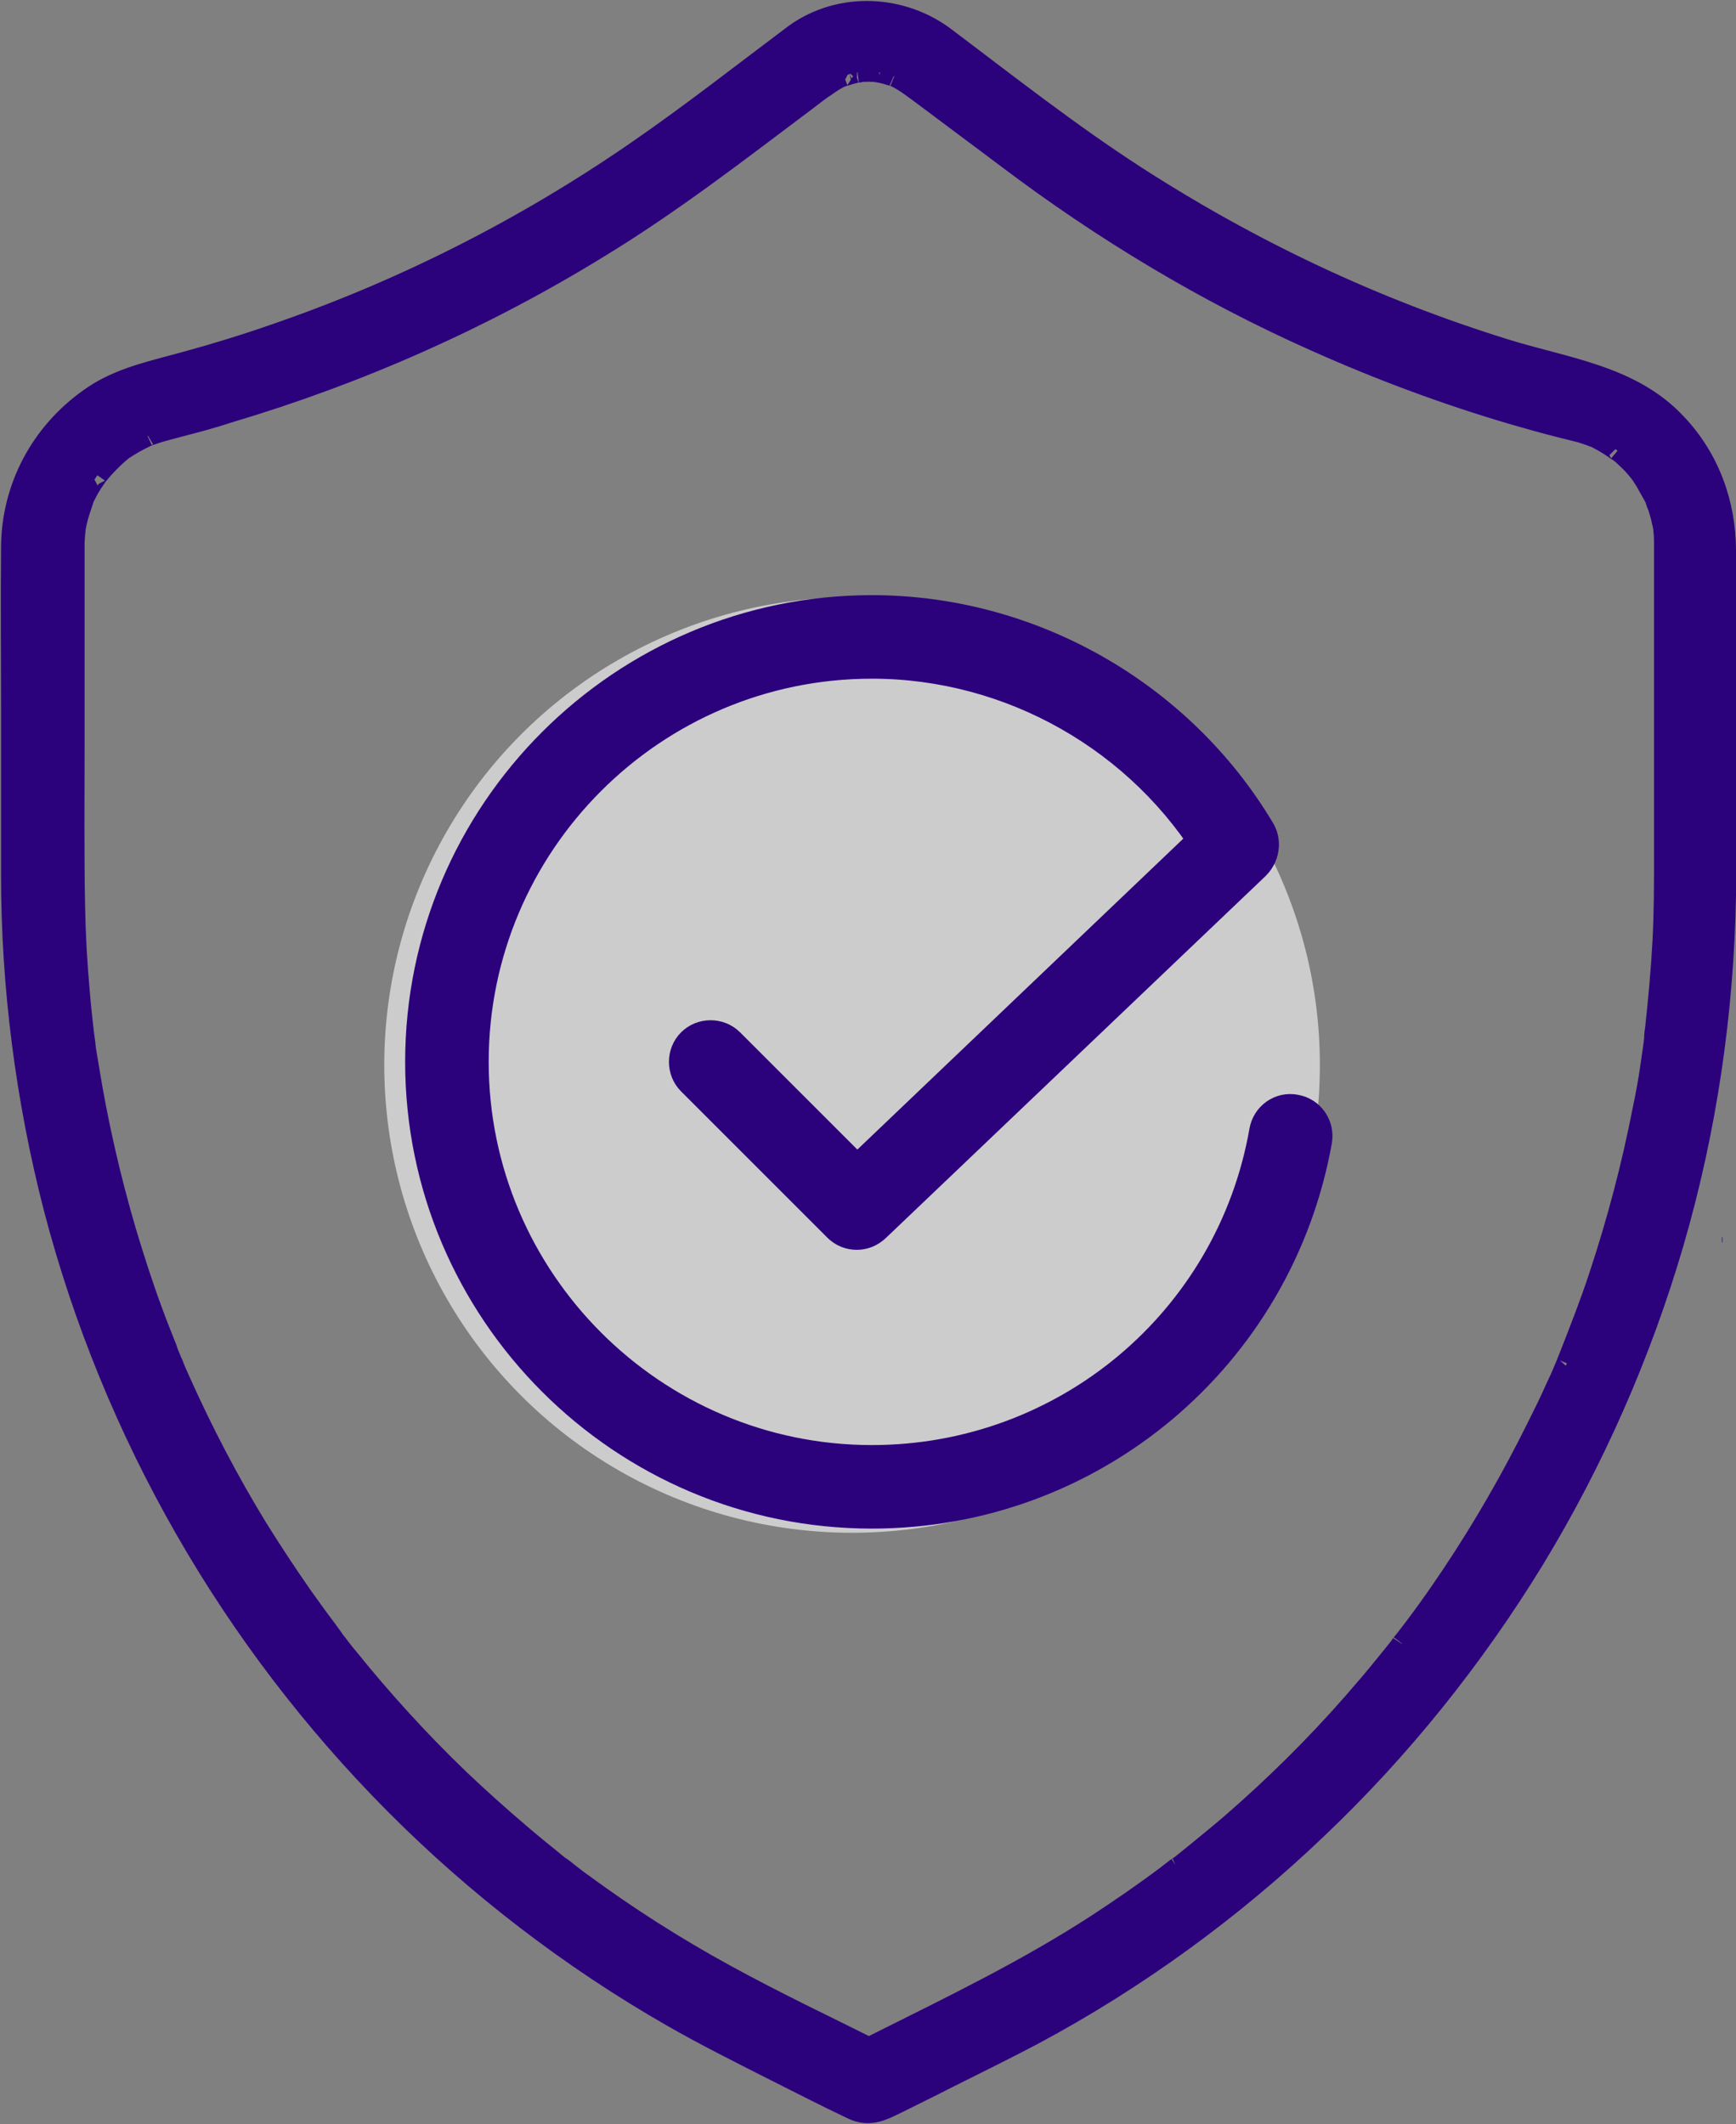 <?xml version="1.0" encoding="utf-8"?>
<!-- Generator: Adobe Illustrator 27.9.5, SVG Export Plug-In . SVG Version: 9.03 Build 54986)  -->
<svg version="1.1" id="ICON" xmlns="http://www.w3.org/2000/svg" xmlns:xlink="http://www.w3.org/1999/xlink" x="0px" y="0px"
	 viewBox="0 0 332.5 406.9" style="enable-background:new 0 0 332.5 406.9;" xml:space="preserve">
<rect x="0" y="0" width="332.5" height="406.9" fill="#808080" stroke="none"/>
<style type="text/css">
	.st0{opacity:0.6;fill:#FFFFFF;enable-background:new    ;}
	.st1{fill:#2C017C;stroke:#2C017C;stroke-width:4;stroke-miterlimit:10;}
	.st2{fill:#2C017C;stroke:#2C017C;stroke-miterlimit:10;}
</style>
<circle class="st0" cx="163.2" cy="204" r="89.6"/>
<g>
	<path class="st1" d="M152.2,6.6c-10,7.5-19.8,15.2-30.1,22.3c-21.7,15-45.3,26.9-69.9,35.3c-6.3,2.2-12.7,4.1-19.1,5.8
		c-5.6,1.5-11.2,2.9-16,6.4C7.8,83,2.3,93.4,2.2,104.7c-0.1,10.4,0,20.7,0,31.1s0,21.2,0,31.8c0,21.5,2.8,43.1,8.2,64
		c5.6,21.4,14.1,42.1,25.1,61.3c11,19.2,24.5,36.9,40.1,52.6c15.8,15.9,33.8,29.7,53.2,40.8c6.1,3.5,12.5,6.7,18.8,9.9
		c5.2,2.6,10.4,5.3,15.7,7.8c3.4,1.6,5.9,0.1,8.8-1.3c3-1.5,6.1-3,9.2-4.6c5.6-2.8,11.1-5.5,16.6-8.4c19.8-10.6,38.2-24,54.4-39.5
		c16-15.2,30-32.7,41.5-51.5c11.5-18.9,20.5-39.4,26.7-60.6c6.3-21.6,9.6-44.1,10-66.6c0.2-10.3,0-20.7,0-31c0-11.7,0-23.3,0-35
		c0-9.1-3.2-17.8-9.5-24.4c-8.6-9.2-21.3-10.6-32.8-14.2c-25.1-7.8-48.6-18.9-70.9-33.3c-12.5-8.1-24.2-17.3-36-26.2
		C172.9,0.9,160.9,0.3,152.2,6.6c-2.5,1.8-3.8,5-2.1,7.9c1.5,2.5,5.4,3.9,7.9,2.1c1.1-0.8,2.3-1.6,3.6-2.1c-0.8,0.3,0.9-0.2,1.1-0.3
		c0.4-0.1,0.8-0.2,1.1-0.3c0.2,0,1.5-0.2,0.5-0.1c1.3-0.2,2.7-0.2,4.1,0c-0.9-0.1,0.5,0.1,0.8,0.2c0.4,0.1,0.8,0.2,1.1,0.3
		c0.1,0,1.5,0.5,1,0.3c1.7,0.7,4,2.5,5.9,3.9c5.3,4,10.6,7.9,15.9,11.9c18.3,13.8,37.9,25.6,58.8,34.9c12.3,5.5,24.9,10.2,37.8,14
		c3.1,0.9,6.3,1.8,9.5,2.6c1.2,0.3,2.4,0.6,3.6,0.9c0.6,0.2,1.2,0.4,1.8,0.6c0.2,0.1,1,0.4,0.1,0c0.3,0.1,0.6,0.3,1,0.4
		c1.1,0.6,2.2,1.2,3.2,1.9c0.2,0.1,1.8,1.3,1,0.6c0.5,0.4,1.1,0.9,1.6,1.4c0.9,0.8,1.7,1.7,2.5,2.7c0,0,0.6,0.7,0.2,0.2
		c-0.4-0.5,0.2,0.4,0.3,0.5c0.4,0.6,0.8,1.2,1.1,1.8c0.3,0.5,0.6,1.1,0.9,1.6c0.2,0.3,0.3,0.6,0.5,0.9c0,0.1,0.4,0.9,0.1,0.3
		c-0.2-0.6,0.1,0.2,0.1,0.3c0.1,0.3,0.2,0.7,0.4,1c0.2,0.7,0.4,1.4,0.6,2.1c0.1,0.6,0.3,1.2,0.4,1.8c0,0.2,0.2,1.3,0.1,0.6
		c-0.1-0.7,0,0.2,0,0.3c0.1,0.9,0.1,1.8,0.1,2.8c0,1,0,2,0,2.9v56.3c0,5.5,0,11.1-0.3,16.6c-0.3,5.5-0.8,11-1.4,16.5
		c-0.1,0.7-0.2,1.3-0.2,2c0,0.4-0.1,0.8-0.1,1.1c0-0.1,0.1-0.8,0-0.1c-0.2,1.4-0.4,2.8-0.6,4.2c-0.4,2.8-0.9,5.6-1.5,8.4
		c-2.1,10.8-4.9,21.4-8.3,31.7c-1.7,5.2-3.7,10.3-5.7,15.4c-0.2,0.5-0.4,1-0.6,1.5c0.4-0.9-0.4,1-0.5,1.2c-0.5,1.3-1.1,2.5-1.7,3.8
		c-1.1,2.5-2.3,4.9-3.5,7.3c-4.8,9.7-10.2,19.1-16.2,28.1c-3,4.5-6.2,9-9.6,13.3c0.5-0.7-0.5,0.6-0.6,0.8c-0.4,0.5-0.8,1-1.2,1.5
		c-0.9,1.1-1.8,2.2-2.6,3.2c-1.7,2.1-3.5,4.1-5.2,6.1c-7.2,8.2-15,15.9-23.2,23c-2.1,1.8-4.3,3.6-6.5,5.4c-1,0.8-2,1.6-3.1,2.5
		c-0.2,0.2-0.4,0.4-0.7,0.5c0.2-0.1,0.8-0.6-0.2,0.1c-0.6,0.5-1.2,0.9-1.8,1.4c-4.4,3.3-8.9,6.4-13.5,9.4
		c-13.4,8.7-27.7,15.6-41.9,22.7c-1.5,0.8-3.1,1.5-4.6,2.3h5.9c-10.2-5.1-20.6-10-30.6-15.5c-9.5-5.2-18.6-11-27.3-17.4
		c-1-0.7-2-1.5-2.9-2.2c-0.2-0.2-1.4-1.1-1.2-0.9c0.4,0.3-0.3-0.2-0.3-0.2c-0.4-0.3-0.7-0.6-1.1-0.9c-2.1-1.7-4.2-3.4-6.3-5.2
		c-4-3.4-7.9-6.9-11.7-10.5c-7.6-7.3-14.8-15.2-21.4-23.4c-0.8-0.9-1.5-1.9-2.2-2.8c-0.6-0.7,0.5,0.6-0.1-0.1
		c-0.2-0.2-0.3-0.4-0.5-0.7c-0.4-0.6-0.9-1.2-1.3-1.8c-1.6-2.1-3.1-4.2-4.6-6.3c-3-4.3-5.9-8.7-8.7-13.2c-5.5-9-10.4-18.4-14.7-28
		c-0.5-1.1-1-2.2-1.4-3.3c-0.5-1.1-0.2-0.4-0.1-0.1c-0.1-0.3-0.2-0.5-0.3-0.8c-0.3-0.7-0.6-1.4-0.8-2.1c-1-2.5-2-5-2.9-7.5
		c-1.8-4.9-3.4-9.9-4.9-14.9c-3-10.2-5.4-20.7-7.1-31.2c-0.2-1.2-0.4-2.4-0.6-3.6c0-0.3-0.3-2-0.1-1c-0.1-0.8-0.2-1.5-0.3-2.2
		c-0.3-2.6-0.6-5.3-0.8-7.9c-0.5-5.4-0.8-10.9-0.9-16.3c-0.2-10.1-0.1-20.2-0.1-30.2v-36.6c0-0.9,0-1.9,0-2.8c0-0.6,0.1-1.3,0.1-1.9
		c0-0.3,0.1-0.5,0.1-0.8c-0.1,1.1,0,0.1,0-0.1c0.2-1.2,0.5-2.4,0.9-3.6c0.2-0.6,0.4-1.2,0.6-1.8c0.3-0.9-0.4,0.8,0-0.1
		c0.1-0.2,0.2-0.5,0.3-0.7c0.6-1.2,1.2-2.3,2-3.4c0.2-0.3,1.1-1.6,0.5-0.7c0.3-0.4,0.7-0.8,1-1.2c0.9-1,1.8-1.9,2.8-2.8
		c0.1-0.1,1-0.8,0.4-0.4c-0.5,0.4,0.2-0.1,0.3-0.2c0.5-0.4,1-0.7,1.5-1c1.1-0.7,2.3-1.3,3.5-1.9c-0.9,0.4,0.3-0.1,0.6-0.2
		c0.6-0.2,1.2-0.4,1.8-0.6c1.4-0.4,2.7-0.7,4.1-1.1c3.1-0.8,6.1-1.6,9.1-2.6c24.9-7.4,48.8-18,70.9-31.6c13.8-8.4,26.6-18.3,39.5-28
		c1.3-1,2.6-2,3.9-2.9c2.5-1.9,3.8-5,2.1-7.9C158.7,6.3,154.7,4.7,152.2,6.6L152.2,6.6z"/>
	<g>
		<path class="st2" d="M329.8,237.5h0.1H329.8z M167,292.3c-49,0-88.9-39.9-88.9-88.9s39.9-88.9,88.9-88.9
			c31.1,0,60.4,16.6,76.4,43.4c2.1,3.5,1,8.2-2.6,10.3c-3.6,2.1-8.1,1-10.3-2.6c-13.3-22.3-37.6-36.1-63.5-36.1
			c-40.8,0-73.9,33.2-73.9,73.9s33.2,73.9,73.9,73.9c36,0,66.6-25.7,72.8-61c0.7-4.1,4.6-6.9,8.7-6.1c4.1,0.7,6.8,4.6,6.1,8.7
			C247,261.4,210.2,292.3,167,292.3L167,292.3z"/>
		<path class="st2" d="M164.1,238.9c-1.9,0-3.8-0.7-5.3-2.2l-28-28c-2.9-2.9-2.9-7.7,0-10.6c2.9-2.9,7.7-2.9,10.6,0l22.8,22.8
			l67.5-64.4c3-2.8,7.7-2.7,10.6,0.3c2.9,3,2.7,7.7-0.2,10.6l-72.8,69.4C167.8,238.2,166,238.9,164.1,238.9L164.1,238.9z"/>
	</g>
</g>
</svg>
